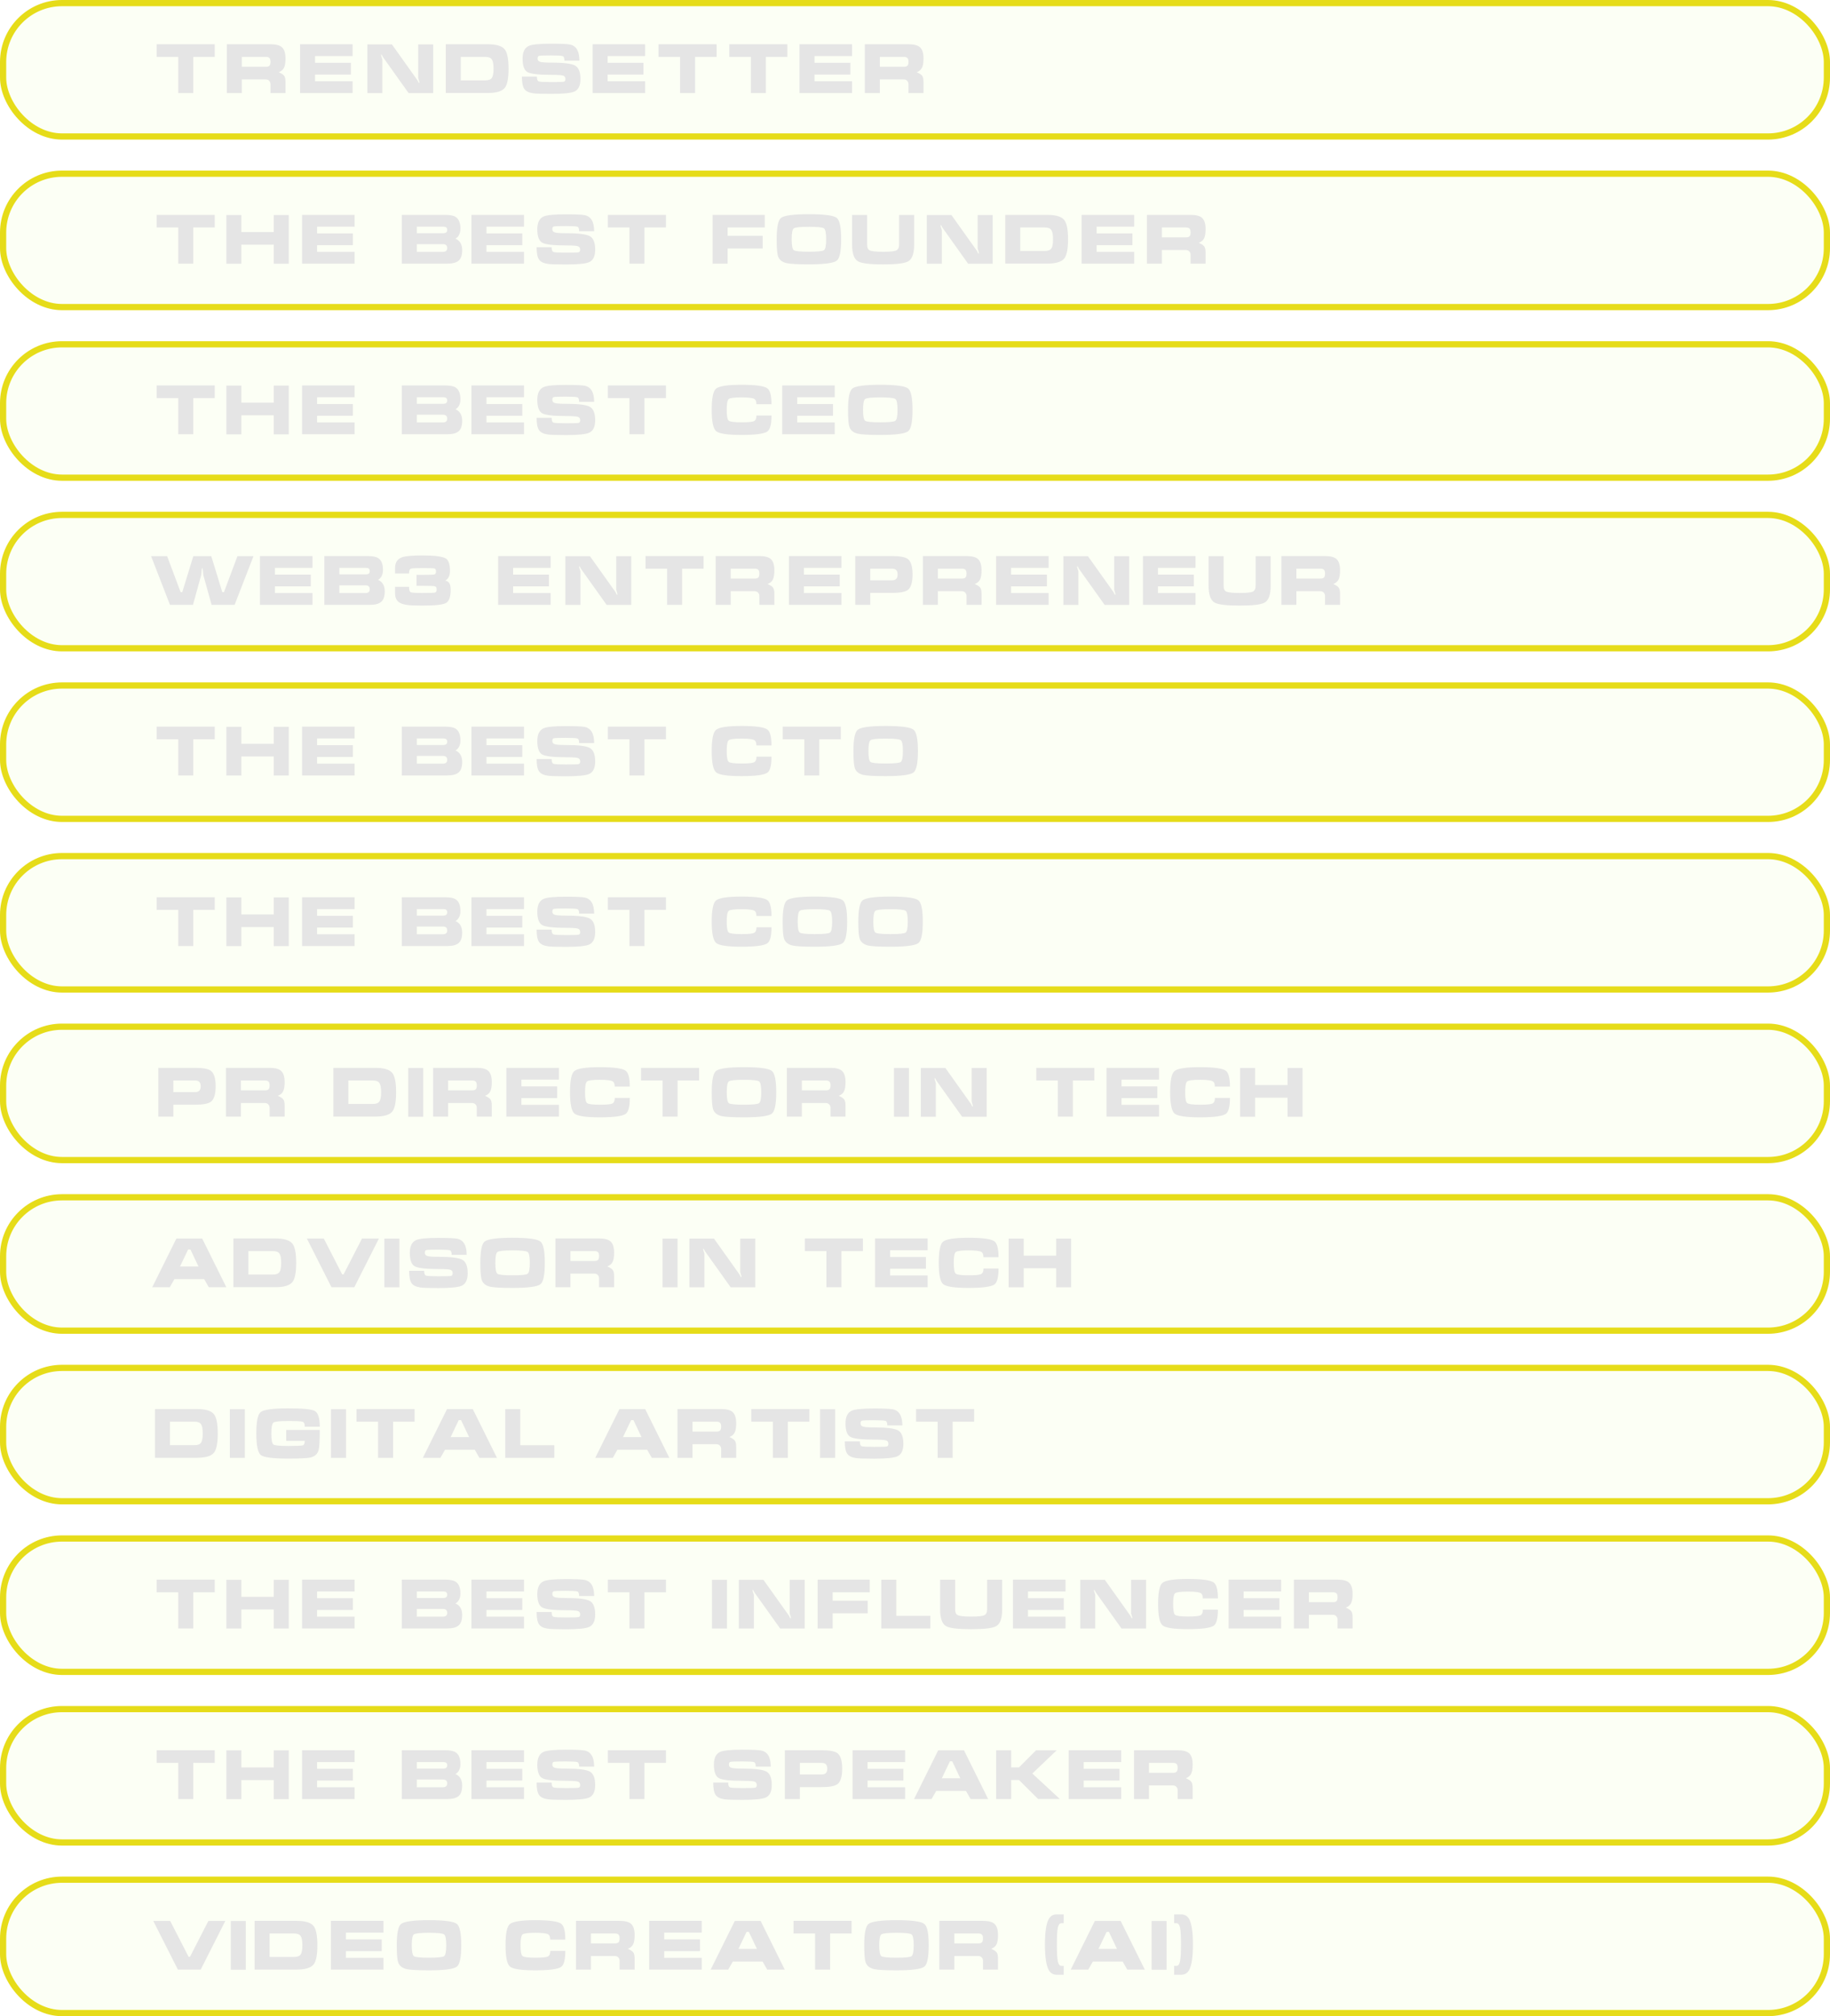 <?xml version="1.0" encoding="UTF-8"?> <svg xmlns="http://www.w3.org/2000/svg" width="590" height="650" viewBox="0 0 590 650" fill="none"><rect x="1" y="1" width="588" height="43" rx="19" fill="#BEFC0F" fill-opacity="0.04" stroke="#E6DC19" stroke-width="2"></rect><path d="M50.512 18.34V14.27H69.234V18.34H62.304V30H57.464V18.34H50.512ZM73.13 14.27H87.21C88.941 14.27 90.165 14.585 90.884 15.216C91.661 15.905 92.05 17.115 92.05 18.846C92.05 20.195 91.889 21.193 91.566 21.838C91.243 22.483 90.679 22.967 89.872 23.29C90.752 23.671 91.331 24.053 91.61 24.434C91.903 24.815 92.05 25.497 92.05 26.48V30H87.21V27.184C87.21 26.773 87.1 26.429 86.88 26.15C86.601 25.783 86.183 25.6 85.626 25.6H77.97V30H73.13V14.27ZM77.97 18.34V21.53H85.736C86.264 21.53 86.638 21.42 86.858 21.2C87.093 20.965 87.21 20.547 87.21 19.946C87.21 19.345 87.093 18.927 86.858 18.692C86.623 18.457 86.249 18.34 85.736 18.34H77.97ZM96.742 30V14.27H113.682V18.076H101.582V20.254H113.132V24.038H101.582V26.194H113.682V30H96.742ZM139.664 14.314V30.022H131.744L123.45 18.384C123.362 18.208 123.267 18.025 123.164 17.834C123.076 17.629 122.981 17.526 122.878 17.526C122.878 17.673 122.885 17.819 122.9 17.966C123.149 18.758 123.274 19.161 123.274 19.176V30.022H118.434V14.314H126.354L134.626 25.93C134.714 26.121 134.802 26.311 134.89 26.502C134.993 26.693 135.095 26.788 135.198 26.788C135.183 26.641 135.176 26.495 135.176 26.348C135.059 25.952 134.941 25.549 134.824 25.138V14.314H139.664ZM143.719 29.978V14.27H157.271C160.029 14.27 161.847 14.82 162.727 15.92C163.549 16.947 163.959 19.022 163.959 22.146C163.959 25.255 163.556 27.316 162.749 28.328C161.869 29.428 160.043 29.978 157.271 29.978H143.719ZM148.559 25.908H156.457C157.499 25.908 158.203 25.644 158.569 25.116C158.936 24.588 159.119 23.598 159.119 22.146C159.119 20.679 158.936 19.682 158.569 19.154C158.203 18.611 157.499 18.34 156.457 18.34H148.559V25.908ZM177.7 26.458C180.032 26.458 181.381 26.421 181.748 26.348C182.115 26.275 182.298 25.989 182.298 25.49C182.298 24.889 182.041 24.515 181.528 24.368C181.015 24.207 179.739 24.126 177.7 24.126C173.667 24.126 171.122 23.833 170.066 23.246C169.01 22.659 168.482 21.207 168.482 18.89C168.482 16.749 169.171 15.377 170.55 14.776C171.606 14.321 173.953 14.094 177.59 14.094C180.831 14.094 182.885 14.182 183.75 14.358C185.789 14.769 186.808 16.499 186.808 19.55H181.968C181.968 18.714 181.785 18.23 181.418 18.098C181.051 17.951 179.783 17.878 177.612 17.878C175.427 17.878 174.165 17.922 173.828 18.01C173.491 18.083 173.322 18.377 173.322 18.89C173.322 19.433 173.608 19.785 174.18 19.946C174.752 20.107 175.925 20.188 177.7 20.188C181.689 20.188 184.256 20.503 185.4 21.134C186.559 21.765 187.138 23.217 187.138 25.49C187.138 27.587 186.493 28.929 185.202 29.516C184.087 30.015 181.579 30.264 177.678 30.264C174.671 30.264 172.721 30.198 171.826 30.066C170.447 29.861 169.509 29.384 169.01 28.636C168.511 27.873 168.262 26.561 168.262 24.698H173.102C173.102 25.578 173.293 26.091 173.674 26.238C174.055 26.385 175.397 26.458 177.7 26.458ZM191.058 30V14.27H207.998V18.076H195.898V20.254H207.448V24.038H195.898V26.194H207.998V30H191.058ZM212.31 18.34V14.27H231.032V18.34H224.102V30H219.262V18.34H212.31ZM235.127 18.34V14.27H253.849V18.34H246.919V30H242.079V18.34H235.127ZM257.767 30V14.27H274.707V18.076H262.607V20.254H274.157V24.038H262.607V26.194H274.707V30H257.767ZM278.821 14.27H292.901C294.632 14.27 295.857 14.585 296.575 15.216C297.353 15.905 297.741 17.115 297.741 18.846C297.741 20.195 297.58 21.193 297.257 21.838C296.935 22.483 296.37 22.967 295.563 23.29C296.443 23.671 297.023 24.053 297.301 24.434C297.595 24.815 297.741 25.497 297.741 26.48V30H292.901V27.184C292.901 26.773 292.791 26.429 292.571 26.15C292.293 25.783 291.875 25.6 291.317 25.6H283.661V30H278.821V14.27ZM283.661 18.34V21.53H291.427C291.955 21.53 292.329 21.42 292.549 21.2C292.784 20.965 292.901 20.547 292.901 19.946C292.901 19.345 292.784 18.927 292.549 18.692C292.315 18.457 291.941 18.34 291.427 18.34H283.661Z" fill="#E5E5E5"></path><rect x="1" y="56" width="588" height="43" rx="19" fill="#BEFC0F" fill-opacity="0.04" stroke="#E6DC19" stroke-width="2"></rect><path d="M50.512 73.34V69.27H69.234V73.34H62.304V85H57.464V73.34H50.512ZM72.976 69.314H77.816V74.814H88.266V69.314H93.106V85.022H88.266V78.884H77.816V85.022H72.976V69.314ZM97.386 85V69.27H114.326V73.076H102.226V75.254H113.776V79.038H102.226V81.194H114.326V85H97.386ZM134.381 78.708V81.194H142.763C143.702 81.194 144.171 80.798 144.171 80.006C144.171 79.507 144.047 79.17 143.797 78.994C143.563 78.803 143.218 78.708 142.763 78.708H134.381ZM129.541 69.27H143.599C145.11 69.27 146.21 69.49 146.899 69.93C147.926 70.59 148.439 71.851 148.439 73.714C148.439 74.535 148.285 75.225 147.977 75.782C147.669 76.339 147.288 76.721 146.833 76.926C148.285 77.571 149.011 78.811 149.011 80.644C149.011 82.228 148.637 83.35 147.889 84.01C147.141 84.67 145.902 85 144.171 85H129.541V69.27ZM134.381 73.076V75.188H142.961C143.343 75.188 143.636 75.107 143.841 74.946C144.061 74.77 144.171 74.499 144.171 74.132C144.171 73.751 144.069 73.479 143.863 73.318C143.658 73.157 143.357 73.076 142.961 73.076H134.381ZM152 85V69.27H168.94V73.076H156.84V75.254H168.39V79.038H156.84V81.194H168.94V85H152ZM182.448 81.458C184.78 81.458 186.129 81.421 186.496 81.348C186.863 81.275 187.046 80.989 187.046 80.49C187.046 79.889 186.789 79.515 186.276 79.368C185.763 79.207 184.487 79.126 182.448 79.126C178.415 79.126 175.87 78.833 174.814 78.246C173.758 77.659 173.23 76.207 173.23 73.89C173.23 71.749 173.919 70.377 175.298 69.776C176.354 69.321 178.701 69.094 182.338 69.094C185.579 69.094 187.633 69.182 188.498 69.358C190.537 69.769 191.556 71.499 191.556 74.55H186.716C186.716 73.714 186.533 73.23 186.166 73.098C185.799 72.951 184.531 72.878 182.36 72.878C180.175 72.878 178.913 72.922 178.576 73.01C178.239 73.083 178.07 73.377 178.07 73.89C178.07 74.433 178.356 74.785 178.928 74.946C179.5 75.107 180.673 75.188 182.448 75.188C186.437 75.188 189.004 75.503 190.148 76.134C191.307 76.765 191.886 78.217 191.886 80.49C191.886 82.587 191.241 83.929 189.95 84.516C188.835 85.015 186.327 85.264 182.426 85.264C179.419 85.264 177.469 85.198 176.574 85.066C175.195 84.861 174.257 84.384 173.758 83.636C173.259 82.873 173.01 81.561 173.01 79.698H177.85C177.85 80.578 178.041 81.091 178.422 81.238C178.803 81.385 180.145 81.458 182.448 81.458ZM195.982 73.34V69.27H214.704V73.34H207.774V85H202.934V73.34H195.982ZM229.745 85V69.27H246.553V73.34H234.585V76.046H245.893V80.116H234.585V85H229.745ZM271.192 77.146C271.192 80.974 270.73 83.262 269.806 84.01C268.808 84.817 265.802 85.22 260.786 85.22C257.119 85.22 254.714 85.088 253.57 84.824C252.132 84.487 251.223 83.753 250.842 82.624C250.548 81.759 250.402 79.933 250.402 77.146C250.402 73.318 250.856 71.03 251.766 70.282C252.763 69.461 255.77 69.05 260.786 69.05C265.787 69.05 268.786 69.453 269.784 70.26C270.722 71.023 271.192 73.318 271.192 77.146ZM255.242 77.146C255.242 79.155 255.469 80.329 255.924 80.666C256.393 80.989 258.014 81.15 260.786 81.15C263.572 81.15 265.193 80.989 265.648 80.666C266.117 80.329 266.352 79.155 266.352 77.146C266.352 75.122 266.117 73.949 265.648 73.626C265.193 73.289 263.58 73.12 260.808 73.12C258.021 73.12 256.393 73.289 255.924 73.626C255.469 73.949 255.242 75.122 255.242 77.146ZM294.719 69.292V78.862C294.719 81.707 294.095 83.497 292.849 84.23C291.719 84.905 289.006 85.242 284.709 85.242C280.426 85.242 277.72 84.905 276.591 84.23C275.344 83.482 274.721 81.693 274.721 78.862V69.292H279.561V78.862C279.561 79.815 279.825 80.424 280.353 80.688C280.983 81.011 282.435 81.172 284.709 81.172C286.953 81.172 288.375 81.025 288.977 80.732C289.578 80.424 289.879 79.801 289.879 78.862V69.292H294.719ZM320.047 69.314V85.022H312.127L303.833 73.384C303.745 73.208 303.65 73.025 303.547 72.834C303.459 72.629 303.364 72.526 303.261 72.526C303.261 72.673 303.268 72.819 303.283 72.966C303.532 73.758 303.657 74.161 303.657 74.176V85.022H298.817V69.314H306.737L315.009 80.93C315.097 81.121 315.185 81.311 315.273 81.502C315.376 81.693 315.478 81.788 315.581 81.788C315.566 81.641 315.559 81.495 315.559 81.348C315.442 80.952 315.324 80.549 315.207 80.138V69.314H320.047ZM324.102 84.978V69.27H337.654C340.412 69.27 342.23 69.82 343.11 70.92C343.932 71.947 344.342 74.022 344.342 77.146C344.342 80.255 343.939 82.316 343.132 83.328C342.252 84.428 340.426 84.978 337.654 84.978H324.102ZM328.942 80.908H336.84C337.882 80.908 338.586 80.644 338.952 80.116C339.319 79.588 339.502 78.598 339.502 77.146C339.502 75.679 339.319 74.682 338.952 74.154C338.586 73.611 337.882 73.34 336.84 73.34H328.942V80.908ZM348.711 85V69.27H365.651V73.076H353.551V75.254H365.101V79.038H353.551V81.194H365.651V85H348.711ZM369.765 69.27H383.845C385.575 69.27 386.8 69.585 387.519 70.216C388.296 70.905 388.685 72.115 388.685 73.846C388.685 75.195 388.523 76.193 388.201 76.838C387.878 77.483 387.313 77.967 386.507 78.29C387.387 78.671 387.966 79.053 388.245 79.434C388.538 79.815 388.685 80.497 388.685 81.48V85H383.845V82.184C383.845 81.773 383.735 81.429 383.515 81.15C383.236 80.783 382.818 80.6 382.261 80.6H374.605V85H369.765V69.27ZM374.605 73.34V76.53H382.371C382.899 76.53 383.273 76.42 383.493 76.2C383.727 75.965 383.845 75.547 383.845 74.946C383.845 74.345 383.727 73.927 383.493 73.692C383.258 73.457 382.884 73.34 382.371 73.34H374.605Z" fill="#E5E5E5"></path><rect x="1" y="111" width="588" height="43" rx="19" fill="#BEFC0F" fill-opacity="0.04" stroke="#E6DC19" stroke-width="2"></rect><path d="M50.512 128.34V124.27H69.234V128.34H62.304V140H57.464V128.34H50.512ZM72.976 124.314H77.816V129.814H88.266V124.314H93.106V140.022H88.266V133.884H77.816V140.022H72.976V124.314ZM97.386 140V124.27H114.326V128.076H102.226V130.254H113.776V134.038H102.226V136.194H114.326V140H97.386ZM134.381 133.708V136.194H142.763C143.702 136.194 144.171 135.798 144.171 135.006C144.171 134.507 144.047 134.17 143.797 133.994C143.563 133.803 143.218 133.708 142.763 133.708H134.381ZM129.541 124.27H143.599C145.11 124.27 146.21 124.49 146.899 124.93C147.926 125.59 148.439 126.851 148.439 128.714C148.439 129.535 148.285 130.225 147.977 130.782C147.669 131.339 147.288 131.721 146.833 131.926C148.285 132.571 149.011 133.811 149.011 135.644C149.011 137.228 148.637 138.35 147.889 139.01C147.141 139.67 145.902 140 144.171 140H129.541V124.27ZM134.381 128.076V130.188H142.961C143.343 130.188 143.636 130.107 143.841 129.946C144.061 129.77 144.171 129.499 144.171 129.132C144.171 128.751 144.069 128.479 143.863 128.318C143.658 128.157 143.357 128.076 142.961 128.076H134.381ZM152 140V124.27H168.94V128.076H156.84V130.254H168.39V134.038H156.84V136.194H168.94V140H152ZM182.448 136.458C184.78 136.458 186.129 136.421 186.496 136.348C186.863 136.275 187.046 135.989 187.046 135.49C187.046 134.889 186.789 134.515 186.276 134.368C185.763 134.207 184.487 134.126 182.448 134.126C178.415 134.126 175.87 133.833 174.814 133.246C173.758 132.659 173.23 131.207 173.23 128.89C173.23 126.749 173.919 125.377 175.298 124.776C176.354 124.321 178.701 124.094 182.338 124.094C185.579 124.094 187.633 124.182 188.498 124.358C190.537 124.769 191.556 126.499 191.556 129.55H186.716C186.716 128.714 186.533 128.23 186.166 128.098C185.799 127.951 184.531 127.878 182.36 127.878C180.175 127.878 178.913 127.922 178.576 128.01C178.239 128.083 178.07 128.377 178.07 128.89C178.07 129.433 178.356 129.785 178.928 129.946C179.5 130.107 180.673 130.188 182.448 130.188C186.437 130.188 189.004 130.503 190.148 131.134C191.307 131.765 191.886 133.217 191.886 135.49C191.886 137.587 191.241 138.929 189.95 139.516C188.835 140.015 186.327 140.264 182.426 140.264C179.419 140.264 177.469 140.198 176.574 140.066C175.195 139.861 174.257 139.384 173.758 138.636C173.259 137.873 173.01 136.561 173.01 134.698H177.85C177.85 135.578 178.041 136.091 178.422 136.238C178.803 136.385 180.145 136.458 182.448 136.458ZM195.982 128.34V124.27H214.704V128.34H207.774V140H202.934V128.34H195.982ZM239.073 124.05C243.561 124.05 246.326 124.424 247.367 125.172C248.277 125.817 248.731 127.533 248.731 130.32H243.869C243.869 129.411 243.627 128.831 243.143 128.582C242.542 128.274 241.185 128.12 239.073 128.12C236.712 128.12 235.326 128.303 234.915 128.67C234.505 129.037 234.299 130.195 234.299 132.146C234.299 134.082 234.505 135.233 234.915 135.6C235.326 135.967 236.712 136.15 239.073 136.15C241.215 136.15 242.549 136.025 243.077 135.776C243.62 135.512 243.891 134.903 243.891 133.95H248.731C248.731 136.751 248.291 138.467 247.411 139.098C246.37 139.846 243.591 140.22 239.073 140.22C234.556 140.22 231.821 139.809 230.867 138.988C229.929 138.167 229.459 135.879 229.459 132.124C229.459 128.384 229.914 126.118 230.823 125.326C231.806 124.475 234.556 124.05 239.073 124.05ZM252.181 140V124.27H269.121V128.076H257.021V130.254H268.571V134.038H257.021V136.194H269.121V140H252.181ZM294.202 132.146C294.202 135.974 293.74 138.262 292.816 139.01C291.818 139.817 288.812 140.22 283.796 140.22C280.129 140.22 277.724 140.088 276.58 139.824C275.142 139.487 274.233 138.753 273.852 137.624C273.558 136.759 273.412 134.933 273.412 132.146C273.412 128.318 273.866 126.03 274.776 125.282C275.773 124.461 278.78 124.05 283.796 124.05C288.797 124.05 291.796 124.453 292.794 125.26C293.732 126.023 294.202 128.318 294.202 132.146ZM278.252 132.146C278.252 134.155 278.479 135.329 278.934 135.666C279.403 135.989 281.024 136.15 283.796 136.15C286.582 136.15 288.203 135.989 288.658 135.666C289.127 135.329 289.362 134.155 289.362 132.146C289.362 130.122 289.127 128.949 288.658 128.626C288.203 128.289 286.59 128.12 283.818 128.12C281.031 128.12 279.403 128.289 278.934 128.626C278.479 128.949 278.252 130.122 278.252 132.146Z" fill="#E5E5E5"></path><rect x="1" y="166" width="588" height="43" rx="19" fill="#BEFC0F" fill-opacity="0.04" stroke="#E6DC19" stroke-width="2"></rect><path d="M76.56 179.292H81.73L75.636 195H68.222L65.538 185.364C65.538 185.335 65.508 184.961 65.45 184.242C65.391 183.509 65.31 183.142 65.208 183.142C65.12 183.142 65.046 183.509 64.988 184.242C64.929 184.961 64.892 185.335 64.878 185.364L62.216 195H54.802L48.708 179.292H53.878L58.234 190.908H58.762L62.326 179.292H68.112L71.676 190.908H72.204L76.56 179.292ZM83.808 195V179.27H100.748V183.076H88.648V185.254H100.198V189.038H88.648V191.194H100.748V195H83.808ZM109.416 188.708V191.194H117.798C118.737 191.194 119.206 190.798 119.206 190.006C119.206 189.507 119.082 189.17 118.832 188.994C118.598 188.803 118.253 188.708 117.798 188.708H109.416ZM104.576 179.27H118.634C120.145 179.27 121.245 179.49 121.934 179.93C122.961 180.59 123.474 181.851 123.474 183.714C123.474 184.535 123.32 185.225 123.012 185.782C122.704 186.339 122.323 186.721 121.868 186.926C123.32 187.571 124.046 188.811 124.046 190.644C124.046 192.228 123.672 193.35 122.924 194.01C122.176 194.67 120.937 195 119.206 195H104.576V179.27ZM109.416 183.076V185.188H117.996C118.378 185.188 118.671 185.107 118.876 184.946C119.096 184.77 119.206 184.499 119.206 184.132C119.206 183.751 119.104 183.479 118.898 183.318C118.693 183.157 118.392 183.076 117.996 183.076H109.416ZM134.295 185.342H136.209C138.394 185.342 139.663 185.298 140.015 185.21C140.382 185.122 140.565 184.799 140.565 184.242C140.565 183.685 140.389 183.362 140.037 183.274C139.7 183.186 138.424 183.142 136.209 183.142C134.053 183.142 132.792 183.215 132.425 183.362C132.058 183.509 131.875 184.022 131.875 184.902H127.365V183.142C127.365 181.367 128.113 180.209 129.609 179.666C130.709 179.27 132.902 179.072 136.187 179.072C140.191 179.072 142.714 179.402 143.755 180.062C144.635 180.619 145.075 181.954 145.075 184.066C145.075 184.917 144.928 185.591 144.635 186.09C144.356 186.589 143.99 186.948 143.535 187.168C144.18 187.315 144.635 187.615 144.899 188.07C145.163 188.525 145.295 189.207 145.295 190.116C145.295 192.375 144.804 193.797 143.821 194.384C142.838 194.956 140.294 195.242 136.187 195.242C133.943 195.242 132.33 195.176 131.347 195.044C129.954 194.853 128.956 194.487 128.355 193.944C127.695 193.343 127.365 192.419 127.365 191.172V189.192H131.875C131.875 190.189 132.051 190.769 132.403 190.93C132.755 191.091 134.016 191.172 136.187 191.172C138.519 191.172 139.868 191.128 140.235 191.04C140.602 190.952 140.785 190.615 140.785 190.028C140.785 189.456 140.587 189.119 140.191 189.016C139.81 188.913 138.475 188.862 136.187 188.862H134.295V185.342ZM160.593 195V179.27H177.533V183.076H165.433V185.254H176.983V189.038H165.433V191.194H177.533V195H160.593ZM203.516 179.314V195.022H195.596L187.302 183.384C187.214 183.208 187.118 183.025 187.016 182.834C186.928 182.629 186.832 182.526 186.73 182.526C186.73 182.673 186.737 182.819 186.752 182.966C187.001 183.758 187.126 184.161 187.126 184.176V195.022H182.286V179.314H190.206L198.478 190.93C198.566 191.121 198.654 191.311 198.742 191.502C198.844 191.693 198.947 191.788 199.05 191.788C199.035 191.641 199.028 191.495 199.028 191.348C198.91 190.952 198.793 190.549 198.676 190.138V179.314H203.516ZM208.121 183.34V179.27H226.843V183.34H219.913V195H215.073V183.34H208.121ZM230.739 179.27H244.819C246.55 179.27 247.775 179.585 248.493 180.216C249.271 180.905 249.659 182.115 249.659 183.846C249.659 185.195 249.498 186.193 249.175 186.838C248.853 187.483 248.288 187.967 247.481 188.29C248.361 188.671 248.941 189.053 249.219 189.434C249.513 189.815 249.659 190.497 249.659 191.48V195H244.819V192.184C244.819 191.773 244.709 191.429 244.489 191.15C244.211 190.783 243.793 190.6 243.235 190.6H235.579V195H230.739V179.27ZM235.579 183.34V186.53H243.345C243.873 186.53 244.247 186.42 244.467 186.2C244.702 185.965 244.819 185.547 244.819 184.946C244.819 184.345 244.702 183.927 244.467 183.692C244.233 183.457 243.859 183.34 243.345 183.34H235.579ZM254.351 195V179.27H271.291V183.076H259.191V185.254H270.741V189.038H259.191V191.194H271.291V195H254.351ZM275.735 179.27H287.571C290.153 179.27 291.854 179.585 292.675 180.216C293.702 180.993 294.215 182.658 294.215 185.21C294.215 187.747 293.709 189.405 292.697 190.182C291.861 190.827 290.153 191.15 287.571 191.15H280.575V195H275.735V179.27ZM280.575 187.08H287.571C288.143 187.08 288.576 186.955 288.869 186.706C289.221 186.413 289.397 185.914 289.397 185.21C289.397 184.521 289.221 184.022 288.869 183.714C288.576 183.465 288.143 183.34 287.571 183.34H280.575V187.08ZM297.534 179.27H311.614C313.345 179.27 314.57 179.585 315.288 180.216C316.066 180.905 316.454 182.115 316.454 183.846C316.454 185.195 316.293 186.193 315.97 186.838C315.648 187.483 315.083 187.967 314.276 188.29C315.156 188.671 315.736 189.053 316.014 189.434C316.308 189.815 316.454 190.497 316.454 191.48V195H311.614V192.184C311.614 191.773 311.504 191.429 311.284 191.15C311.006 190.783 310.588 190.6 310.03 190.6H302.374V195H297.534V179.27ZM302.374 183.34V186.53H310.14C310.668 186.53 311.042 186.42 311.262 186.2C311.497 185.965 311.614 185.547 311.614 184.946C311.614 184.345 311.497 183.927 311.262 183.692C311.028 183.457 310.654 183.34 310.14 183.34H302.374ZM321.146 195V179.27H338.086V183.076H325.986V185.254H337.536V189.038H325.986V191.194H338.086V195H321.146ZM364.068 179.314V195.022H356.148L347.854 183.384C347.766 183.208 347.671 183.025 347.568 182.834C347.48 182.629 347.385 182.526 347.282 182.526C347.282 182.673 347.29 182.819 347.304 182.966C347.554 183.758 347.678 184.161 347.678 184.176V195.022H342.838V179.314H350.758L359.03 190.93C359.118 191.121 359.206 191.311 359.294 191.502C359.397 191.693 359.5 191.788 359.602 191.788C359.588 191.641 359.58 191.495 359.58 191.348C359.463 190.952 359.346 190.549 359.228 190.138V179.314H364.068ZM368.498 195V179.27H385.438V183.076H373.338V185.254H384.888V189.038H373.338V191.194H385.438V195H368.498ZM409.66 179.292V188.862C409.66 191.707 409.037 193.497 407.79 194.23C406.661 194.905 403.947 195.242 399.65 195.242C395.367 195.242 392.661 194.905 391.532 194.23C390.285 193.482 389.662 191.693 389.662 188.862V179.292H394.502V188.862C394.502 189.815 394.766 190.424 395.294 190.688C395.925 191.011 397.377 191.172 399.65 191.172C401.894 191.172 403.317 191.025 403.918 190.732C404.519 190.424 404.82 189.801 404.82 188.862V179.292H409.66ZM413.12 179.27H427.2C428.931 179.27 430.156 179.585 430.874 180.216C431.652 180.905 432.04 182.115 432.04 183.846C432.04 185.195 431.879 186.193 431.556 186.838C431.234 187.483 430.669 187.967 429.862 188.29C430.742 188.671 431.322 189.053 431.6 189.434C431.894 189.815 432.04 190.497 432.04 191.48V195H427.2V192.184C427.2 191.773 427.09 191.429 426.87 191.15C426.592 190.783 426.174 190.6 425.616 190.6H417.96V195H413.12V179.27ZM417.96 183.34V186.53H425.726C426.254 186.53 426.628 186.42 426.848 186.2C427.083 185.965 427.2 185.547 427.2 184.946C427.2 184.345 427.083 183.927 426.848 183.692C426.614 183.457 426.24 183.34 425.726 183.34H417.96Z" fill="#E5E5E5"></path><rect x="1" y="221" width="588" height="43" rx="19" fill="#BEFC0F" fill-opacity="0.04" stroke="#E6DC19" stroke-width="2"></rect><path d="M50.512 238.34V234.27H69.234V238.34H62.304V250H57.464V238.34H50.512ZM72.976 234.314H77.816V239.814H88.266V234.314H93.106V250.022H88.266V243.884H77.816V250.022H72.976V234.314ZM97.386 250V234.27H114.326V238.076H102.226V240.254H113.776V244.038H102.226V246.194H114.326V250H97.386ZM134.381 243.708V246.194H142.763C143.702 246.194 144.171 245.798 144.171 245.006C144.171 244.507 144.047 244.17 143.797 243.994C143.563 243.803 143.218 243.708 142.763 243.708H134.381ZM129.541 234.27H143.599C145.11 234.27 146.21 234.49 146.899 234.93C147.926 235.59 148.439 236.851 148.439 238.714C148.439 239.535 148.285 240.225 147.977 240.782C147.669 241.339 147.288 241.721 146.833 241.926C148.285 242.571 149.011 243.811 149.011 245.644C149.011 247.228 148.637 248.35 147.889 249.01C147.141 249.67 145.902 250 144.171 250H129.541V234.27ZM134.381 238.076V240.188H142.961C143.343 240.188 143.636 240.107 143.841 239.946C144.061 239.77 144.171 239.499 144.171 239.132C144.171 238.751 144.069 238.479 143.863 238.318C143.658 238.157 143.357 238.076 142.961 238.076H134.381ZM152 250V234.27H168.94V238.076H156.84V240.254H168.39V244.038H156.84V246.194H168.94V250H152ZM182.448 246.458C184.78 246.458 186.129 246.421 186.496 246.348C186.863 246.275 187.046 245.989 187.046 245.49C187.046 244.889 186.789 244.515 186.276 244.368C185.763 244.207 184.487 244.126 182.448 244.126C178.415 244.126 175.87 243.833 174.814 243.246C173.758 242.659 173.23 241.207 173.23 238.89C173.23 236.749 173.919 235.377 175.298 234.776C176.354 234.321 178.701 234.094 182.338 234.094C185.579 234.094 187.633 234.182 188.498 234.358C190.537 234.769 191.556 236.499 191.556 239.55H186.716C186.716 238.714 186.533 238.23 186.166 238.098C185.799 237.951 184.531 237.878 182.36 237.878C180.175 237.878 178.913 237.922 178.576 238.01C178.239 238.083 178.07 238.377 178.07 238.89C178.07 239.433 178.356 239.785 178.928 239.946C179.5 240.107 180.673 240.188 182.448 240.188C186.437 240.188 189.004 240.503 190.148 241.134C191.307 241.765 191.886 243.217 191.886 245.49C191.886 247.587 191.241 248.929 189.95 249.516C188.835 250.015 186.327 250.264 182.426 250.264C179.419 250.264 177.469 250.198 176.574 250.066C175.195 249.861 174.257 249.384 173.758 248.636C173.259 247.873 173.01 246.561 173.01 244.698H177.85C177.85 245.578 178.041 246.091 178.422 246.238C178.803 246.385 180.145 246.458 182.448 246.458ZM195.982 238.34V234.27H214.704V238.34H207.774V250H202.934V238.34H195.982ZM239.073 234.05C243.561 234.05 246.326 234.424 247.367 235.172C248.277 235.817 248.731 237.533 248.731 240.32H243.869C243.869 239.411 243.627 238.831 243.143 238.582C242.542 238.274 241.185 238.12 239.073 238.12C236.712 238.12 235.326 238.303 234.915 238.67C234.505 239.037 234.299 240.195 234.299 242.146C234.299 244.082 234.505 245.233 234.915 245.6C235.326 245.967 236.712 246.15 239.073 246.15C241.215 246.15 242.549 246.025 243.077 245.776C243.62 245.512 243.891 244.903 243.891 243.95H248.731C248.731 246.751 248.291 248.467 247.411 249.098C246.37 249.846 243.591 250.22 239.073 250.22C234.556 250.22 231.821 249.809 230.867 248.988C229.929 248.167 229.459 245.879 229.459 242.124C229.459 238.384 229.914 236.118 230.823 235.326C231.806 234.475 234.556 234.05 239.073 234.05ZM252.357 238.34V234.27H271.079V238.34H264.149V250H259.309V238.34H252.357ZM295.942 242.146C295.942 245.974 295.48 248.262 294.556 249.01C293.558 249.817 290.552 250.22 285.536 250.22C281.869 250.22 279.464 250.088 278.32 249.824C276.882 249.487 275.973 248.753 275.592 247.624C275.298 246.759 275.152 244.933 275.152 242.146C275.152 238.318 275.606 236.03 276.516 235.282C277.513 234.461 280.52 234.05 285.536 234.05C290.537 234.05 293.536 234.453 294.534 235.26C295.472 236.023 295.942 238.318 295.942 242.146ZM279.992 242.146C279.992 244.155 280.219 245.329 280.674 245.666C281.143 245.989 282.764 246.15 285.536 246.15C288.322 246.15 289.943 245.989 290.398 245.666C290.867 245.329 291.102 244.155 291.102 242.146C291.102 240.122 290.867 238.949 290.398 238.626C289.943 238.289 288.33 238.12 285.558 238.12C282.771 238.12 281.143 238.289 280.674 238.626C280.219 238.949 279.992 240.122 279.992 242.146Z" fill="#E5E5E5"></path><rect x="1" y="276" width="588" height="43" rx="19" fill="#BEFC0F" fill-opacity="0.04" stroke="#E6DC19" stroke-width="2"></rect><path d="M50.512 293.34V289.27H69.234V293.34H62.304V305H57.464V293.34H50.512ZM72.976 289.314H77.816V294.814H88.266V289.314H93.106V305.022H88.266V298.884H77.816V305.022H72.976V289.314ZM97.386 305V289.27H114.326V293.076H102.226V295.254H113.776V299.038H102.226V301.194H114.326V305H97.386ZM134.381 298.708V301.194H142.763C143.702 301.194 144.171 300.798 144.171 300.006C144.171 299.507 144.047 299.17 143.797 298.994C143.563 298.803 143.218 298.708 142.763 298.708H134.381ZM129.541 289.27H143.599C145.11 289.27 146.21 289.49 146.899 289.93C147.926 290.59 148.439 291.851 148.439 293.714C148.439 294.535 148.285 295.225 147.977 295.782C147.669 296.339 147.288 296.721 146.833 296.926C148.285 297.571 149.011 298.811 149.011 300.644C149.011 302.228 148.637 303.35 147.889 304.01C147.141 304.67 145.902 305 144.171 305H129.541V289.27ZM134.381 293.076V295.188H142.961C143.343 295.188 143.636 295.107 143.841 294.946C144.061 294.77 144.171 294.499 144.171 294.132C144.171 293.751 144.069 293.479 143.863 293.318C143.658 293.157 143.357 293.076 142.961 293.076H134.381ZM152 305V289.27H168.94V293.076H156.84V295.254H168.39V299.038H156.84V301.194H168.94V305H152ZM182.448 301.458C184.78 301.458 186.129 301.421 186.496 301.348C186.863 301.275 187.046 300.989 187.046 300.49C187.046 299.889 186.789 299.515 186.276 299.368C185.763 299.207 184.487 299.126 182.448 299.126C178.415 299.126 175.87 298.833 174.814 298.246C173.758 297.659 173.23 296.207 173.23 293.89C173.23 291.749 173.919 290.377 175.298 289.776C176.354 289.321 178.701 289.094 182.338 289.094C185.579 289.094 187.633 289.182 188.498 289.358C190.537 289.769 191.556 291.499 191.556 294.55H186.716C186.716 293.714 186.533 293.23 186.166 293.098C185.799 292.951 184.531 292.878 182.36 292.878C180.175 292.878 178.913 292.922 178.576 293.01C178.239 293.083 178.07 293.377 178.07 293.89C178.07 294.433 178.356 294.785 178.928 294.946C179.5 295.107 180.673 295.188 182.448 295.188C186.437 295.188 189.004 295.503 190.148 296.134C191.307 296.765 191.886 298.217 191.886 300.49C191.886 302.587 191.241 303.929 189.95 304.516C188.835 305.015 186.327 305.264 182.426 305.264C179.419 305.264 177.469 305.198 176.574 305.066C175.195 304.861 174.257 304.384 173.758 303.636C173.259 302.873 173.01 301.561 173.01 299.698H177.85C177.85 300.578 178.041 301.091 178.422 301.238C178.803 301.385 180.145 301.458 182.448 301.458ZM195.982 293.34V289.27H214.704V293.34H207.774V305H202.934V293.34H195.982ZM239.073 289.05C243.561 289.05 246.326 289.424 247.367 290.172C248.277 290.817 248.731 292.533 248.731 295.32H243.869C243.869 294.411 243.627 293.831 243.143 293.582C242.542 293.274 241.185 293.12 239.073 293.12C236.712 293.12 235.326 293.303 234.915 293.67C234.505 294.037 234.299 295.195 234.299 297.146C234.299 299.082 234.505 300.233 234.915 300.6C235.326 300.967 236.712 301.15 239.073 301.15C241.215 301.15 242.549 301.025 243.077 300.776C243.62 300.512 243.891 299.903 243.891 298.95H248.731C248.731 301.751 248.291 303.467 247.411 304.098C246.37 304.846 243.591 305.22 239.073 305.22C234.556 305.22 231.821 304.809 230.867 303.988C229.929 303.167 229.459 300.879 229.459 297.124C229.459 293.384 229.914 291.118 230.823 290.326C231.806 289.475 234.556 289.05 239.073 289.05ZM273.125 297.146C273.125 300.974 272.663 303.262 271.739 304.01C270.742 304.817 267.735 305.22 262.719 305.22C259.053 305.22 256.647 305.088 255.503 304.824C254.066 304.487 253.157 303.753 252.775 302.624C252.482 301.759 252.335 299.933 252.335 297.146C252.335 293.318 252.79 291.03 253.699 290.282C254.697 289.461 257.703 289.05 262.719 289.05C267.721 289.05 270.72 289.453 271.717 290.26C272.656 291.023 273.125 293.318 273.125 297.146ZM257.175 297.146C257.175 299.155 257.403 300.329 257.857 300.666C258.327 300.989 259.947 301.15 262.719 301.15C265.506 301.15 267.127 300.989 267.581 300.666C268.051 300.329 268.285 299.155 268.285 297.146C268.285 295.122 268.051 293.949 267.581 293.626C267.127 293.289 265.513 293.12 262.741 293.12C259.955 293.12 258.327 293.289 257.857 293.626C257.403 293.949 257.175 295.122 257.175 297.146ZM297.51 297.146C297.51 300.974 297.048 303.262 296.124 304.01C295.127 304.817 292.12 305.22 287.104 305.22C283.437 305.22 281.032 305.088 279.888 304.824C278.451 304.487 277.541 303.753 277.16 302.624C276.867 301.759 276.72 299.933 276.72 297.146C276.72 293.318 277.175 291.03 278.084 290.282C279.081 289.461 282.088 289.05 287.104 289.05C292.105 289.05 295.105 289.453 296.102 290.26C297.041 291.023 297.51 293.318 297.51 297.146ZM281.56 297.146C281.56 299.155 281.787 300.329 282.242 300.666C282.711 300.989 284.332 301.15 287.104 301.15C289.891 301.15 291.511 300.989 291.966 300.666C292.435 300.329 292.67 299.155 292.67 297.146C292.67 295.122 292.435 293.949 291.966 293.626C291.511 293.289 289.898 293.12 287.126 293.12C284.339 293.12 282.711 293.289 282.242 293.626C281.787 293.949 281.56 295.122 281.56 297.146Z" fill="#E5E5E5"></path><rect x="1" y="331" width="588" height="43" rx="19" fill="#BEFC0F" fill-opacity="0.04" stroke="#E6DC19" stroke-width="2"></rect><path d="M51.046 344.27H62.882C65.463 344.27 67.165 344.585 67.986 345.216C69.013 345.993 69.526 347.658 69.526 350.21C69.526 352.747 69.02 354.405 68.008 355.182C67.172 355.827 65.463 356.15 62.882 356.15H55.886V360H51.046V344.27ZM55.886 352.08H62.882C63.454 352.08 63.887 351.955 64.18 351.706C64.532 351.413 64.708 350.914 64.708 350.21C64.708 349.521 64.532 349.022 64.18 348.714C63.887 348.465 63.454 348.34 62.882 348.34H55.886V352.08ZM72.845 344.27H86.925C88.656 344.27 89.88 344.585 90.599 345.216C91.376 345.905 91.765 347.115 91.765 348.846C91.765 350.195 91.604 351.193 91.281 351.838C90.958 352.483 90.394 352.967 89.587 353.29C90.467 353.671 91.046 354.053 91.325 354.434C91.618 354.815 91.765 355.497 91.765 356.48V360H86.925V357.184C86.925 356.773 86.815 356.429 86.595 356.15C86.316 355.783 85.898 355.6 85.341 355.6H77.685V360H72.845V344.27ZM77.685 348.34V351.53H85.451C85.979 351.53 86.353 351.42 86.573 351.2C86.808 350.965 86.925 350.547 86.925 349.946C86.925 349.345 86.808 348.927 86.573 348.692C86.338 348.457 85.964 348.34 85.451 348.34H77.685ZM107.469 359.978V344.27H121.021C123.779 344.27 125.597 344.82 126.477 345.92C127.299 346.947 127.709 349.022 127.709 352.146C127.709 355.255 127.306 357.316 126.499 358.328C125.619 359.428 123.793 359.978 121.021 359.978H107.469ZM112.309 355.908H120.207C121.249 355.908 121.953 355.644 122.319 355.116C122.686 354.588 122.869 353.598 122.869 352.146C122.869 350.679 122.686 349.682 122.319 349.154C121.953 348.611 121.249 348.34 120.207 348.34H112.309V355.908ZM131.616 360.022V344.314H136.456V360.022H131.616ZM139.64 344.27H153.72C155.45 344.27 156.675 344.585 157.394 345.216C158.171 345.905 158.56 347.115 158.56 348.846C158.56 350.195 158.398 351.193 158.076 351.838C157.753 352.483 157.188 352.967 156.382 353.29C157.262 353.671 157.841 354.053 158.12 354.434C158.413 354.815 158.56 355.497 158.56 356.48V360H153.72V357.184C153.72 356.773 153.61 356.429 153.39 356.15C153.111 355.783 152.693 355.6 152.136 355.6H144.48V360H139.64V344.27ZM144.48 348.34V351.53H152.246C152.774 351.53 153.148 351.42 153.368 351.2C153.602 350.965 153.72 350.547 153.72 349.946C153.72 349.345 153.602 348.927 153.368 348.692C153.133 348.457 152.759 348.34 152.246 348.34H144.48ZM163.252 360V344.27H180.192V348.076H168.092V350.254H179.642V354.038H168.092V356.194H180.192V360H163.252ZM193.392 344.05C197.88 344.05 200.645 344.424 201.686 345.172C202.595 345.817 203.05 347.533 203.05 350.32H198.188C198.188 349.411 197.946 348.831 197.462 348.582C196.861 348.274 195.504 348.12 193.392 348.12C191.031 348.12 189.645 348.303 189.234 348.67C188.823 349.037 188.618 350.195 188.618 352.146C188.618 354.082 188.823 355.233 189.234 355.6C189.645 355.967 191.031 356.15 193.392 356.15C195.533 356.15 196.868 356.025 197.396 355.776C197.939 355.512 198.21 354.903 198.21 353.95H203.05C203.05 356.751 202.61 358.467 201.73 359.098C200.689 359.846 197.909 360.22 193.392 360.22C188.875 360.22 186.139 359.809 185.186 358.988C184.247 358.167 183.778 355.879 183.778 352.124C183.778 348.384 184.233 346.118 185.142 345.326C186.125 344.475 188.875 344.05 193.392 344.05ZM206.676 348.34V344.27H225.398V348.34H218.468V360H213.628V348.34H206.676ZM250.26 352.146C250.26 355.974 249.798 358.262 248.874 359.01C247.877 359.817 244.87 360.22 239.854 360.22C236.187 360.22 233.782 360.088 232.638 359.824C231.201 359.487 230.291 358.753 229.91 357.624C229.617 356.759 229.47 354.933 229.47 352.146C229.47 348.318 229.925 346.03 230.834 345.282C231.831 344.461 234.838 344.05 239.854 344.05C244.855 344.05 247.855 344.453 248.852 345.26C249.791 346.023 250.26 348.318 250.26 352.146ZM234.31 352.146C234.31 354.155 234.537 355.329 234.992 355.666C235.461 355.989 237.082 356.15 239.854 356.15C242.641 356.15 244.261 355.989 244.716 355.666C245.185 355.329 245.42 354.155 245.42 352.146C245.42 350.122 245.185 348.949 244.716 348.626C244.261 348.289 242.648 348.12 239.876 348.12C237.089 348.12 235.461 348.289 234.992 348.626C234.537 348.949 234.31 350.122 234.31 352.146ZM253.679 344.27H267.759C269.49 344.27 270.714 344.585 271.433 345.216C272.21 345.905 272.599 347.115 272.599 348.846C272.599 350.195 272.438 351.193 272.115 351.838C271.792 352.483 271.228 352.967 270.421 353.29C271.301 353.671 271.88 354.053 272.159 354.434C272.452 354.815 272.599 355.497 272.599 356.48V360H267.759V357.184C267.759 356.773 267.649 356.429 267.429 356.15C267.15 355.783 266.732 355.6 266.175 355.6H258.519V360H253.679V344.27ZM258.519 348.34V351.53H266.285C266.813 351.53 267.187 351.42 267.407 351.2C267.642 350.965 267.759 350.547 267.759 349.946C267.759 349.345 267.642 348.927 267.407 348.692C267.172 348.457 266.798 348.34 266.285 348.34H258.519ZM288.215 360.022V344.314H293.055V360.022H288.215ZM318.107 344.314V360.022H310.187L301.893 348.384C301.805 348.208 301.71 348.025 301.607 347.834C301.519 347.629 301.424 347.526 301.321 347.526C301.321 347.673 301.329 347.819 301.343 347.966C301.593 348.758 301.717 349.161 301.717 349.176V360.022H296.877V344.314H304.797L313.069 355.93C313.157 356.121 313.245 356.311 313.333 356.502C313.436 356.693 313.539 356.788 313.641 356.788C313.627 356.641 313.619 356.495 313.619 356.348C313.502 355.952 313.385 355.549 313.267 355.138V344.314H318.107ZM334.1 348.34V344.27H352.822V348.34H345.892V360H341.052V348.34H334.1ZM356.74 360V344.27H373.68V348.076H361.58V350.254H373.13V354.038H361.58V356.194H373.68V360H356.74ZM386.88 344.05C391.368 344.05 394.133 344.424 395.174 345.172C396.083 345.817 396.538 347.533 396.538 350.32H391.676C391.676 349.411 391.434 348.831 390.95 348.582C390.349 348.274 388.992 348.12 386.88 348.12C384.519 348.12 383.133 348.303 382.722 348.67C382.311 349.037 382.106 350.195 382.106 352.146C382.106 354.082 382.311 355.233 382.722 355.6C383.133 355.967 384.519 356.15 386.88 356.15C389.021 356.15 390.356 356.025 390.884 355.776C391.427 355.512 391.698 354.903 391.698 353.95H396.538C396.538 356.751 396.098 358.467 395.218 359.098C394.177 359.846 391.397 360.22 386.88 360.22C382.363 360.22 379.627 359.809 378.674 358.988C377.735 358.167 377.266 355.879 377.266 352.124C377.266 348.384 377.721 346.118 378.63 345.326C379.613 344.475 382.363 344.05 386.88 344.05ZM399.812 344.314H404.652V349.814H415.102V344.314H419.942V360.022H415.102V353.884H404.652V360.022H399.812V344.314Z" fill="#E5E5E5"></path><rect x="1" y="386" width="588" height="43" rx="19" fill="#BEFC0F" fill-opacity="0.04" stroke="#E6DC19" stroke-width="2"></rect><path d="M56.87 399.292H65.186L72.974 415H67.32L65.824 412.382H56.232L54.736 415H49.082L56.87 399.292ZM61.402 402.834H60.654L58.036 408.312H63.998L61.402 402.834ZM75.249 414.978V399.27H88.801C91.558 399.27 93.377 399.82 94.257 400.92C95.078 401.947 95.489 404.022 95.489 407.146C95.489 410.255 95.085 412.316 94.279 413.328C93.399 414.428 91.573 414.978 88.801 414.978H75.249ZM80.089 410.908H87.987C89.028 410.908 89.732 410.644 90.099 410.116C90.465 409.588 90.649 408.598 90.649 407.146C90.649 405.679 90.465 404.682 90.099 404.154C89.732 403.611 89.028 403.34 87.987 403.34H80.089V410.908ZM104.389 399.292L110.329 410.864H110.549H110.769L116.709 399.292H122.165L114.223 415H106.875L98.933 399.292H104.389ZM123.93 415.022V399.314H128.77V415.022H123.93ZM141.348 411.458C143.68 411.458 145.03 411.421 145.396 411.348C145.763 411.275 145.946 410.989 145.946 410.49C145.946 409.889 145.69 409.515 145.176 409.368C144.663 409.207 143.387 409.126 141.348 409.126C137.315 409.126 134.77 408.833 133.714 408.246C132.658 407.659 132.13 406.207 132.13 403.89C132.13 401.749 132.82 400.377 134.198 399.776C135.254 399.321 137.601 399.094 141.238 399.094C144.48 399.094 146.533 399.182 147.398 399.358C149.437 399.769 150.456 401.499 150.456 404.55H145.616C145.616 403.714 145.433 403.23 145.066 403.098C144.7 402.951 143.431 402.878 141.26 402.878C139.075 402.878 137.814 402.922 137.476 403.01C137.139 403.083 136.97 403.377 136.97 403.89C136.97 404.433 137.256 404.785 137.828 404.946C138.4 405.107 139.574 405.188 141.348 405.188C145.338 405.188 147.904 405.503 149.048 406.134C150.207 406.765 150.786 408.217 150.786 410.49C150.786 412.587 150.141 413.929 148.85 414.516C147.736 415.015 145.228 415.264 141.326 415.264C138.32 415.264 136.369 415.198 135.474 415.066C134.096 414.861 133.157 414.384 132.658 413.636C132.16 412.873 131.91 411.561 131.91 409.698H136.75C136.75 410.578 136.941 411.091 137.322 411.238C137.704 411.385 139.046 411.458 141.348 411.458ZM175.651 407.146C175.651 410.974 175.189 413.262 174.265 414.01C173.267 414.817 170.261 415.22 165.245 415.22C161.578 415.22 159.173 415.088 158.029 414.824C156.591 414.487 155.682 413.753 155.301 412.624C155.007 411.759 154.861 409.933 154.861 407.146C154.861 403.318 155.315 401.03 156.225 400.282C157.222 399.461 160.229 399.05 165.245 399.05C170.246 399.05 173.245 399.453 174.243 400.26C175.181 401.023 175.651 403.318 175.651 407.146ZM159.701 407.146C159.701 409.155 159.928 410.329 160.383 410.666C160.852 410.989 162.473 411.15 165.245 411.15C168.031 411.15 169.652 410.989 170.107 410.666C170.576 410.329 170.811 409.155 170.811 407.146C170.811 405.122 170.576 403.949 170.107 403.626C169.652 403.289 168.039 403.12 165.267 403.12C162.48 403.12 160.852 403.289 160.383 403.626C159.928 403.949 159.701 405.122 159.701 407.146ZM179.07 399.27H193.15C194.88 399.27 196.105 399.585 196.824 400.216C197.601 400.905 197.99 402.115 197.99 403.846C197.99 405.195 197.828 406.193 197.506 406.838C197.183 407.483 196.618 407.967 195.812 408.29C196.692 408.671 197.271 409.053 197.55 409.434C197.843 409.815 197.99 410.497 197.99 411.48V415H193.15V412.184C193.15 411.773 193.04 411.429 192.82 411.15C192.541 410.783 192.123 410.6 191.566 410.6H183.91V415H179.07V399.27ZM183.91 403.34V406.53H191.676C192.204 406.53 192.578 406.42 192.798 406.2C193.032 405.965 193.15 405.547 193.15 404.946C193.15 404.345 193.032 403.927 192.798 403.692C192.563 403.457 192.189 403.34 191.676 403.34H183.91ZM213.606 415.022V399.314H218.446V415.022H213.606ZM243.498 399.314V415.022H235.578L227.284 403.384C227.196 403.208 227.101 403.025 226.998 402.834C226.91 402.629 226.815 402.526 226.712 402.526C226.712 402.673 226.719 402.819 226.734 402.966C226.983 403.758 227.108 404.161 227.108 404.176V415.022H222.268V399.314H230.188L238.46 410.93C238.548 411.121 238.636 411.311 238.724 411.502C238.827 411.693 238.929 411.788 239.032 411.788C239.017 411.641 239.01 411.495 239.01 411.348C238.893 410.952 238.775 410.549 238.658 410.138V399.314H243.498ZM259.49 403.34V399.27H278.212V403.34H271.282V415H266.442V403.34H259.49ZM282.131 415V399.27H299.071V403.076H286.971V405.254H298.521V409.038H286.971V411.194H299.071V415H282.131ZM312.271 399.05C316.759 399.05 319.523 399.424 320.565 400.172C321.474 400.817 321.929 402.533 321.929 405.32H317.067C317.067 404.411 316.825 403.831 316.341 403.582C315.739 403.274 314.383 403.12 312.271 403.12C309.909 403.12 308.523 403.303 308.113 403.67C307.702 404.037 307.497 405.195 307.497 407.146C307.497 409.082 307.702 410.233 308.113 410.6C308.523 410.967 309.909 411.15 312.271 411.15C314.412 411.15 315.747 411.025 316.275 410.776C316.817 410.512 317.089 409.903 317.089 408.95H321.929C321.929 411.751 321.489 413.467 320.609 414.098C319.567 414.846 316.788 415.22 312.271 415.22C307.753 415.22 305.018 414.809 304.065 413.988C303.126 413.167 302.657 410.879 302.657 407.124C302.657 403.384 303.111 401.118 304.021 400.326C305.003 399.475 307.753 399.05 312.271 399.05ZM325.203 399.314H330.043V404.814H340.493V399.314H345.333V415.022H340.493V408.884H330.043V415.022H325.203V399.314Z" fill="#E5E5E5"></path><rect x="1" y="441" width="588" height="43" rx="19" fill="#BEFC0F" fill-opacity="0.04" stroke="#E6DC19" stroke-width="2"></rect><path d="M49.962 469.978V454.27H63.514C66.271 454.27 68.09 454.82 68.97 455.92C69.791 456.947 70.202 459.022 70.202 462.146C70.202 465.255 69.798 467.316 68.992 468.328C68.112 469.428 66.286 469.978 63.514 469.978H49.962ZM54.802 465.908H62.7C63.741 465.908 64.445 465.644 64.812 465.116C65.178 464.588 65.362 463.598 65.362 462.146C65.362 460.679 65.178 459.682 64.812 459.154C64.445 458.611 63.741 458.34 62.7 458.34H54.802V465.908ZM74.108 470.022V454.314H78.948V470.022H74.108ZM103.098 459.968H98.258C98.258 459.044 98.031 458.509 97.576 458.362C97.121 458.201 95.552 458.12 92.868 458.12C90.184 458.12 88.615 458.289 88.16 458.626C87.705 458.963 87.478 460.144 87.478 462.168C87.478 464.177 87.698 465.351 88.138 465.688C88.593 466.011 90.177 466.172 92.89 466.172C95.589 466.172 97.158 466.106 97.598 465.974C98.038 465.842 98.258 465.358 98.258 464.522H92.274V461.002H103.098C103.098 464.419 102.973 466.583 102.724 467.492C102.372 468.768 101.492 469.567 100.084 469.89C99.043 470.125 96.645 470.242 92.89 470.242C87.962 470.242 85.021 469.853 84.068 469.076C83.115 468.284 82.638 465.974 82.638 462.146C82.638 458.318 83.1 456.023 84.024 455.26C85.007 454.453 87.962 454.05 92.89 454.05C97.613 454.05 100.465 454.321 101.448 454.864C102.548 455.465 103.098 457.167 103.098 459.968ZM106.721 470.022V454.314H111.561V470.022H106.721ZM114.943 458.34V454.27H133.665V458.34H126.735V470H121.895V458.34H114.943ZM144.118 454.292H152.434L160.222 470H154.568L153.072 467.382H143.48L141.984 470H136.33L144.118 454.292ZM148.65 457.834H147.902L145.284 463.312H151.246L148.65 457.834ZM162.893 454.292H167.733V465.93H178.711V470H162.893V454.292ZM199.698 454.292H208.014L215.802 470H210.148L208.652 467.382H199.06L197.564 470H191.91L199.698 454.292ZM204.23 457.834H203.482L200.864 463.312H206.826L204.23 457.834ZM218.429 454.27H232.509C234.24 454.27 235.464 454.585 236.183 455.216C236.96 455.905 237.349 457.115 237.349 458.846C237.349 460.195 237.188 461.193 236.865 461.838C236.542 462.483 235.978 462.967 235.171 463.29C236.051 463.671 236.63 464.053 236.909 464.434C237.202 464.815 237.349 465.497 237.349 466.48V470H232.509V467.184C232.509 466.773 232.399 466.429 232.179 466.15C231.9 465.783 231.482 465.6 230.925 465.6H223.269V470H218.429V454.27ZM223.269 458.34V461.53H231.035C231.563 461.53 231.937 461.42 232.157 461.2C232.392 460.965 232.509 460.547 232.509 459.946C232.509 459.345 232.392 458.927 232.157 458.692C231.922 458.457 231.548 458.34 231.035 458.34H223.269ZM242.217 458.34V454.27H260.939V458.34H254.009V470H249.169V458.34H242.217ZM264.395 470.022V454.314H269.235V470.022H264.395ZM281.813 466.458C284.145 466.458 285.494 466.421 285.861 466.348C286.228 466.275 286.411 465.989 286.411 465.49C286.411 464.889 286.154 464.515 285.641 464.368C285.128 464.207 283.852 464.126 281.813 464.126C277.78 464.126 275.235 463.833 274.179 463.246C273.123 462.659 272.595 461.207 272.595 458.89C272.595 456.749 273.284 455.377 274.663 454.776C275.719 454.321 278.066 454.094 281.703 454.094C284.944 454.094 286.998 454.182 287.863 454.358C289.902 454.769 290.921 456.499 290.921 459.55H286.081C286.081 458.714 285.898 458.23 285.531 458.098C285.164 457.951 283.896 457.878 281.725 457.878C279.54 457.878 278.278 457.922 277.941 458.01C277.604 458.083 277.435 458.377 277.435 458.89C277.435 459.433 277.721 459.785 278.293 459.946C278.865 460.107 280.038 460.188 281.813 460.188C285.802 460.188 288.369 460.503 289.513 461.134C290.672 461.765 291.251 463.217 291.251 465.49C291.251 467.587 290.606 468.929 289.315 469.516C288.2 470.015 285.692 470.264 281.791 470.264C278.784 470.264 276.834 470.198 275.939 470.066C274.56 469.861 273.622 469.384 273.123 468.636C272.624 467.873 272.375 466.561 272.375 464.698H277.215C277.215 465.578 277.406 466.091 277.787 466.238C278.168 466.385 279.51 466.458 281.813 466.458ZM295.348 458.34V454.27H314.07V458.34H307.14V470H302.3V458.34H295.348Z" fill="#E5E5E5"></path><rect x="1" y="496" width="588" height="43" rx="19" fill="#BEFC0F" fill-opacity="0.04" stroke="#E6DC19" stroke-width="2"></rect><path d="M50.512 513.34V509.27H69.234V513.34H62.304V525H57.464V513.34H50.512ZM72.976 509.314H77.816V514.814H88.266V509.314H93.106V525.022H88.266V518.884H77.816V525.022H72.976V509.314ZM97.386 525V509.27H114.326V513.076H102.226V515.254H113.776V519.038H102.226V521.194H114.326V525H97.386ZM134.381 518.708V521.194H142.763C143.702 521.194 144.171 520.798 144.171 520.006C144.171 519.507 144.047 519.17 143.797 518.994C143.563 518.803 143.218 518.708 142.763 518.708H134.381ZM129.541 509.27H143.599C145.11 509.27 146.21 509.49 146.899 509.93C147.926 510.59 148.439 511.851 148.439 513.714C148.439 514.535 148.285 515.225 147.977 515.782C147.669 516.339 147.288 516.721 146.833 516.926C148.285 517.571 149.011 518.811 149.011 520.644C149.011 522.228 148.637 523.35 147.889 524.01C147.141 524.67 145.902 525 144.171 525H129.541V509.27ZM134.381 513.076V515.188H142.961C143.343 515.188 143.636 515.107 143.841 514.946C144.061 514.77 144.171 514.499 144.171 514.132C144.171 513.751 144.069 513.479 143.863 513.318C143.658 513.157 143.357 513.076 142.961 513.076H134.381ZM152 525V509.27H168.94V513.076H156.84V515.254H168.39V519.038H156.84V521.194H168.94V525H152ZM182.448 521.458C184.78 521.458 186.129 521.421 186.496 521.348C186.863 521.275 187.046 520.989 187.046 520.49C187.046 519.889 186.789 519.515 186.276 519.368C185.763 519.207 184.487 519.126 182.448 519.126C178.415 519.126 175.87 518.833 174.814 518.246C173.758 517.659 173.23 516.207 173.23 513.89C173.23 511.749 173.919 510.377 175.298 509.776C176.354 509.321 178.701 509.094 182.338 509.094C185.579 509.094 187.633 509.182 188.498 509.358C190.537 509.769 191.556 511.499 191.556 514.55H186.716C186.716 513.714 186.533 513.23 186.166 513.098C185.799 512.951 184.531 512.878 182.36 512.878C180.175 512.878 178.913 512.922 178.576 513.01C178.239 513.083 178.07 513.377 178.07 513.89C178.07 514.433 178.356 514.785 178.928 514.946C179.5 515.107 180.673 515.188 182.448 515.188C186.437 515.188 189.004 515.503 190.148 516.134C191.307 516.765 191.886 518.217 191.886 520.49C191.886 522.587 191.241 523.929 189.95 524.516C188.835 525.015 186.327 525.264 182.426 525.264C179.419 525.264 177.469 525.198 176.574 525.066C175.195 524.861 174.257 524.384 173.758 523.636C173.259 522.873 173.01 521.561 173.01 519.698H177.85C177.85 520.578 178.041 521.091 178.422 521.238C178.803 521.385 180.145 521.458 182.448 521.458ZM195.982 513.34V509.27H214.704V513.34H207.774V525H202.934V513.34H195.982ZM229.547 525.022V509.314H234.387V525.022H229.547ZM259.439 509.314V525.022H251.519L243.225 513.384C243.137 513.208 243.042 513.025 242.939 512.834C242.851 512.629 242.756 512.526 242.653 512.526C242.653 512.673 242.661 512.819 242.675 512.966C242.925 513.758 243.049 514.161 243.049 514.176V525.022H238.209V509.314H246.129L254.401 520.93C254.489 521.121 254.577 521.311 254.665 521.502C254.768 521.693 254.871 521.788 254.973 521.788C254.959 521.641 254.951 521.495 254.951 521.348C254.834 520.952 254.717 520.549 254.599 520.138V509.314H259.439ZM263.605 525V509.27H280.413V513.34H268.445V516.046H279.753V520.116H268.445V525H263.605ZM284.129 509.292H288.969V520.93H299.947V525H284.129V509.292ZM323.099 509.292V518.862C323.099 521.707 322.476 523.497 321.229 524.23C320.1 524.905 317.387 525.242 313.089 525.242C308.807 525.242 306.101 524.905 304.971 524.23C303.725 523.482 303.101 521.693 303.101 518.862V509.292H307.941V518.862C307.941 519.815 308.205 520.424 308.733 520.688C309.364 521.011 310.816 521.172 313.089 521.172C315.333 521.172 316.756 521.025 317.357 520.732C317.959 520.424 318.259 519.801 318.259 518.862V509.292H323.099ZM326.582 525V509.27H343.522V513.076H331.422V515.254H342.972V519.038H331.422V521.194H343.522V525H326.582ZM369.504 509.314V525.022H361.584L353.29 513.384C353.202 513.208 353.107 513.025 353.004 512.834C352.916 512.629 352.821 512.526 352.718 512.526C352.718 512.673 352.725 512.819 352.74 512.966C352.989 513.758 353.114 514.161 353.114 514.176V525.022H348.274V509.314H356.194L364.466 520.93C364.554 521.121 364.642 521.311 364.73 521.502C364.833 521.693 364.935 521.788 365.038 521.788C365.023 521.641 365.016 521.495 365.016 521.348C364.899 520.952 364.781 520.549 364.664 520.138V509.314H369.504ZM382.997 509.05C387.485 509.05 390.25 509.424 391.291 510.172C392.201 510.817 392.655 512.533 392.655 515.32H387.793C387.793 514.411 387.551 513.831 387.067 513.582C386.466 513.274 385.109 513.12 382.997 513.12C380.636 513.12 379.25 513.303 378.839 513.67C378.429 514.037 378.223 515.195 378.223 517.146C378.223 519.082 378.429 520.233 378.839 520.6C379.25 520.967 380.636 521.15 382.997 521.15C385.139 521.15 386.473 521.025 387.001 520.776C387.544 520.512 387.815 519.903 387.815 518.95H392.655C392.655 521.751 392.215 523.467 391.335 524.098C390.294 524.846 387.515 525.22 382.997 525.22C378.48 525.22 375.745 524.809 374.791 523.988C373.853 523.167 373.383 520.879 373.383 517.124C373.383 513.384 373.838 511.118 374.747 510.326C375.73 509.475 378.48 509.05 382.997 509.05ZM396.105 525V509.27H413.045V513.076H400.945V515.254H412.495V519.038H400.945V521.194H413.045V525H396.105ZM417.159 509.27H431.239C432.97 509.27 434.195 509.585 434.913 510.216C435.691 510.905 436.079 512.115 436.079 513.846C436.079 515.195 435.918 516.193 435.595 516.838C435.273 517.483 434.708 517.967 433.901 518.29C434.781 518.671 435.361 519.053 435.639 519.434C435.933 519.815 436.079 520.497 436.079 521.48V525H431.239V522.184C431.239 521.773 431.129 521.429 430.909 521.15C430.631 520.783 430.213 520.6 429.655 520.6H421.999V525H417.159V509.27ZM421.999 513.34V516.53H429.765C430.293 516.53 430.667 516.42 430.887 516.2C431.122 515.965 431.239 515.547 431.239 514.946C431.239 514.345 431.122 513.927 430.887 513.692C430.653 513.457 430.279 513.34 429.765 513.34H421.999Z" fill="#E5E5E5"></path><rect x="1" y="551" width="588" height="43" rx="19" fill="#BEFC0F" fill-opacity="0.04" stroke="#E6DC19" stroke-width="2"></rect><path d="M50.512 568.34V564.27H69.234V568.34H62.304V580H57.464V568.34H50.512ZM72.976 564.314H77.816V569.814H88.266V564.314H93.106V580.022H88.266V573.884H77.816V580.022H72.976V564.314ZM97.386 580V564.27H114.326V568.076H102.226V570.254H113.776V574.038H102.226V576.194H114.326V580H97.386ZM134.381 573.708V576.194H142.763C143.702 576.194 144.171 575.798 144.171 575.006C144.171 574.507 144.047 574.17 143.797 573.994C143.563 573.803 143.218 573.708 142.763 573.708H134.381ZM129.541 564.27H143.599C145.11 564.27 146.21 564.49 146.899 564.93C147.926 565.59 148.439 566.851 148.439 568.714C148.439 569.535 148.285 570.225 147.977 570.782C147.669 571.339 147.288 571.721 146.833 571.926C148.285 572.571 149.011 573.811 149.011 575.644C149.011 577.228 148.637 578.35 147.889 579.01C147.141 579.67 145.902 580 144.171 580H129.541V564.27ZM134.381 568.076V570.188H142.961C143.343 570.188 143.636 570.107 143.841 569.946C144.061 569.77 144.171 569.499 144.171 569.132C144.171 568.751 144.069 568.479 143.863 568.318C143.658 568.157 143.357 568.076 142.961 568.076H134.381ZM152 580V564.27H168.94V568.076H156.84V570.254H168.39V574.038H156.84V576.194H168.94V580H152ZM182.448 576.458C184.78 576.458 186.129 576.421 186.496 576.348C186.863 576.275 187.046 575.989 187.046 575.49C187.046 574.889 186.789 574.515 186.276 574.368C185.763 574.207 184.487 574.126 182.448 574.126C178.415 574.126 175.87 573.833 174.814 573.246C173.758 572.659 173.23 571.207 173.23 568.89C173.23 566.749 173.919 565.377 175.298 564.776C176.354 564.321 178.701 564.094 182.338 564.094C185.579 564.094 187.633 564.182 188.498 564.358C190.537 564.769 191.556 566.499 191.556 569.55H186.716C186.716 568.714 186.533 568.23 186.166 568.098C185.799 567.951 184.531 567.878 182.36 567.878C180.175 567.878 178.913 567.922 178.576 568.01C178.239 568.083 178.07 568.377 178.07 568.89C178.07 569.433 178.356 569.785 178.928 569.946C179.5 570.107 180.673 570.188 182.448 570.188C186.437 570.188 189.004 570.503 190.148 571.134C191.307 571.765 191.886 573.217 191.886 575.49C191.886 577.587 191.241 578.929 189.95 579.516C188.835 580.015 186.327 580.264 182.426 580.264C179.419 580.264 177.469 580.198 176.574 580.066C175.195 579.861 174.257 579.384 173.758 578.636C173.259 577.873 173.01 576.561 173.01 574.698H177.85C177.85 575.578 178.041 576.091 178.422 576.238C178.803 576.385 180.145 576.458 182.448 576.458ZM195.982 568.34V564.27H214.704V568.34H207.774V580H202.934V568.34H195.982ZM239.381 576.458C241.713 576.458 243.063 576.421 243.429 576.348C243.796 576.275 243.979 575.989 243.979 575.49C243.979 574.889 243.723 574.515 243.209 574.368C242.696 574.207 241.42 574.126 239.381 574.126C235.348 574.126 232.803 573.833 231.747 573.246C230.691 572.659 230.163 571.207 230.163 568.89C230.163 566.749 230.853 565.377 232.231 564.776C233.287 564.321 235.634 564.094 239.271 564.094C242.513 564.094 244.566 564.182 245.431 564.358C247.47 564.769 248.489 566.499 248.489 569.55H243.649C243.649 568.714 243.466 568.23 243.099 568.098C242.733 567.951 241.464 567.878 239.293 567.878C237.108 567.878 235.847 567.922 235.509 568.01C235.172 568.083 235.003 568.377 235.003 568.89C235.003 569.433 235.289 569.785 235.861 569.946C236.433 570.107 237.607 570.188 239.381 570.188C243.371 570.188 245.937 570.503 247.081 571.134C248.24 571.765 248.819 573.217 248.819 575.49C248.819 577.587 248.174 578.929 246.883 579.516C245.769 580.015 243.261 580.264 239.359 580.264C236.353 580.264 234.402 580.198 233.507 580.066C232.129 579.861 231.19 579.384 230.691 578.636C230.193 577.873 229.943 576.561 229.943 574.698H234.783C234.783 575.578 234.974 576.091 235.355 576.238C235.737 576.385 237.079 576.458 239.381 576.458ZM253.048 564.27H264.884C267.465 564.27 269.167 564.585 269.988 565.216C271.015 565.993 271.528 567.658 271.528 570.21C271.528 572.747 271.022 574.405 270.01 575.182C269.174 575.827 267.465 576.15 264.884 576.15H257.888V580H253.048V564.27ZM257.888 572.08H264.884C265.456 572.08 265.889 571.955 266.182 571.706C266.534 571.413 266.71 570.914 266.71 570.21C266.71 569.521 266.534 569.022 266.182 568.714C265.889 568.465 265.456 568.34 264.884 568.34H257.888V572.08ZM274.869 580V564.27H291.809V568.076H279.709V570.254H291.259V574.038H279.709V576.194H291.809V580H274.869ZM302.479 564.292H310.795L318.583 580H312.929L311.433 577.382H301.841L300.345 580H294.691L302.479 564.292ZM307.011 567.834H306.263L303.645 573.312H309.607L307.011 567.834ZM321.166 564.292H326.006V569.792H328.536L334.014 564.292H340.68L332.826 571.772L341.692 579.978H334.674L328.536 573.862H326.006V580H321.166V564.292ZM344.543 580V564.27H361.483V568.076H349.383V570.254H360.933V574.038H349.383V576.194H361.483V580H344.543ZM365.597 564.27H379.677C381.408 564.27 382.632 564.585 383.351 565.216C384.128 565.905 384.517 567.115 384.517 568.846C384.517 570.195 384.356 571.193 384.033 571.838C383.71 572.483 383.146 572.967 382.339 573.29C383.219 573.671 383.798 574.053 384.077 574.434C384.37 574.815 384.517 575.497 384.517 576.48V580H379.677V577.184C379.677 576.773 379.567 576.429 379.347 576.15C379.068 575.783 378.65 575.6 378.093 575.6H370.437V580H365.597V564.27ZM370.437 568.34V571.53H378.203C378.731 571.53 379.105 571.42 379.325 571.2C379.56 570.965 379.677 570.547 379.677 569.946C379.677 569.345 379.56 568.927 379.325 568.692C379.09 568.457 378.716 568.34 378.203 568.34H370.437Z" fill="#E5E5E5"></path><rect x="1" y="606" width="588" height="43" rx="19" fill="#BEFC0F" fill-opacity="0.04" stroke="#E6DC19" stroke-width="2"></rect><path d="M54.868 619.292L60.808 630.864H61.028H61.248L67.188 619.292H72.644L64.702 635H57.354L49.412 619.292H54.868ZM74.409 635.022V619.314H79.249V635.022H74.409ZM82.081 634.978V619.27H95.633C98.39 619.27 100.209 619.82 101.089 620.92C101.91 621.947 102.321 624.022 102.321 627.146C102.321 630.255 101.917 632.316 101.111 633.328C100.231 634.428 98.405 634.978 95.633 634.978H82.081ZM86.921 630.908H94.819C95.86 630.908 96.564 630.644 96.931 630.116C97.297 629.588 97.481 628.598 97.481 627.146C97.481 625.679 97.297 624.682 96.931 624.154C96.564 623.611 95.86 623.34 94.819 623.34H86.921V630.908ZM106.689 635V619.27H123.629V623.076H111.529V625.254H123.079V629.038H111.529V631.194H123.629V635H106.689ZM148.709 627.146C148.709 630.974 148.247 633.262 147.323 634.01C146.326 634.817 143.319 635.22 138.303 635.22C134.637 635.22 132.231 635.088 131.087 634.824C129.65 634.487 128.741 633.753 128.359 632.624C128.066 631.759 127.919 629.933 127.919 627.146C127.919 623.318 128.374 621.03 129.283 620.282C130.281 619.461 133.287 619.05 138.303 619.05C143.305 619.05 146.304 619.453 147.301 620.26C148.24 621.023 148.709 623.318 148.709 627.146ZM132.759 627.146C132.759 629.155 132.987 630.329 133.441 630.666C133.911 630.989 135.531 631.15 138.303 631.15C141.09 631.15 142.711 630.989 143.165 630.666C143.635 630.329 143.869 629.155 143.869 627.146C143.869 625.122 143.635 623.949 143.165 623.626C142.711 623.289 141.097 623.12 138.325 623.12C135.539 623.12 133.911 623.289 133.441 623.626C132.987 623.949 132.759 625.122 132.759 627.146ZM172.601 619.05C177.089 619.05 179.853 619.424 180.895 620.172C181.804 620.817 182.259 622.533 182.259 625.32H177.397C177.397 624.411 177.155 623.831 176.671 623.582C176.069 623.274 174.713 623.12 172.601 623.12C170.239 623.12 168.853 623.303 168.443 623.67C168.032 624.037 167.827 625.195 167.827 627.146C167.827 629.082 168.032 630.233 168.443 630.6C168.853 630.967 170.239 631.15 172.601 631.15C174.742 631.15 176.077 631.025 176.605 630.776C177.147 630.512 177.419 629.903 177.419 628.95H182.259C182.259 631.751 181.819 633.467 180.939 634.098C179.897 634.846 177.118 635.22 172.601 635.22C168.083 635.22 165.348 634.809 164.395 633.988C163.456 633.167 162.987 630.879 162.987 627.124C162.987 623.384 163.441 621.118 164.351 620.326C165.333 619.475 168.083 619.05 172.601 619.05ZM185.687 619.27H199.767C201.497 619.27 202.722 619.585 203.441 620.216C204.218 620.905 204.607 622.115 204.607 623.846C204.607 625.195 204.445 626.193 204.123 626.838C203.8 627.483 203.235 627.967 202.429 628.29C203.309 628.671 203.888 629.053 204.167 629.434C204.46 629.815 204.607 630.497 204.607 631.48V635H199.767V632.184C199.767 631.773 199.657 631.429 199.437 631.15C199.158 630.783 198.74 630.6 198.183 630.6H190.527V635H185.687V619.27ZM190.527 623.34V626.53H198.293C198.821 626.53 199.195 626.42 199.415 626.2C199.649 625.965 199.767 625.547 199.767 624.946C199.767 624.345 199.649 623.927 199.415 623.692C199.18 623.457 198.806 623.34 198.293 623.34H190.527ZM209.299 635V619.27H226.239V623.076H214.139V625.254H225.689V629.038H214.139V631.194H226.239V635H209.299ZM236.909 619.292H245.225L253.013 635H247.359L245.863 632.382H236.271L234.775 635H229.121L236.909 619.292ZM241.441 622.834H240.693L238.075 628.312H244.037L241.441 622.834ZM255.838 623.34V619.27H274.56V623.34H267.63V635H262.79V623.34H255.838ZM299.422 627.146C299.422 630.974 298.96 633.262 298.036 634.01C297.039 634.817 294.032 635.22 289.016 635.22C285.35 635.22 282.944 635.088 281.8 634.824C280.363 634.487 279.454 633.753 279.072 632.624C278.779 631.759 278.632 629.933 278.632 627.146C278.632 623.318 279.087 621.03 279.996 620.282C280.994 619.461 284 619.05 289.016 619.05C294.018 619.05 297.017 619.453 298.014 620.26C298.953 621.023 299.422 623.318 299.422 627.146ZM283.472 627.146C283.472 629.155 283.7 630.329 284.154 630.666C284.624 630.989 286.244 631.15 289.016 631.15C291.803 631.15 293.424 630.989 293.878 630.666C294.348 630.329 294.582 629.155 294.582 627.146C294.582 625.122 294.348 623.949 293.878 623.626C293.424 623.289 291.81 623.12 289.038 623.12C286.252 623.12 284.624 623.289 284.154 623.626C283.7 623.949 283.472 625.122 283.472 627.146ZM302.841 619.27H316.921C318.652 619.27 319.876 619.585 320.595 620.216C321.372 620.905 321.761 622.115 321.761 623.846C321.761 625.195 321.6 626.193 321.277 626.838C320.954 627.483 320.39 627.967 319.583 628.29C320.463 628.671 321.042 629.053 321.321 629.434C321.614 629.815 321.761 630.497 321.761 631.48V635H316.921V632.184C316.921 631.773 316.811 631.429 316.591 631.15C316.312 630.783 315.894 630.6 315.337 630.6H307.681V635H302.841V619.27ZM307.681 623.34V626.53H315.447C315.975 626.53 316.349 626.42 316.569 626.2C316.804 625.965 316.921 625.547 316.921 624.946C316.921 624.345 316.804 623.927 316.569 623.692C316.334 623.457 315.96 623.34 315.447 623.34H307.681ZM342.944 617.18V620.04H342.174C341.631 620.04 341.257 620.509 341.052 621.448C340.846 622.372 340.744 624.191 340.744 626.904C340.744 629.573 340.846 631.392 341.052 632.36C341.272 633.313 341.646 633.79 342.174 633.79H342.944V636.65H340.744C339.556 636.65 338.683 636.144 338.126 635.132C337.304 633.651 336.894 630.908 336.894 626.904C336.894 622.871 337.304 620.128 338.126 618.676C338.683 617.679 339.556 617.18 340.744 617.18H342.944ZM352.989 619.292H361.305L369.093 635H363.439L361.943 632.382H352.351L350.855 635H345.201L352.989 619.292ZM357.521 622.834H356.773L354.155 628.312H360.117L357.521 622.834ZM371.28 635.022V619.314H376.12V635.022H371.28ZM378.556 617.18H380.756C381.944 617.18 382.817 617.679 383.374 618.676C384.195 620.128 384.606 622.871 384.606 626.904C384.606 630.908 384.195 633.651 383.374 635.132C382.817 636.144 381.944 636.65 380.756 636.65H378.556V633.79H379.326C379.854 633.79 380.221 633.313 380.426 632.36C380.646 631.392 380.756 629.573 380.756 626.904C380.756 624.205 380.653 622.387 380.448 621.448C380.243 620.509 379.869 620.04 379.326 620.04H378.556V617.18Z" fill="#E5E5E5"></path></svg> 